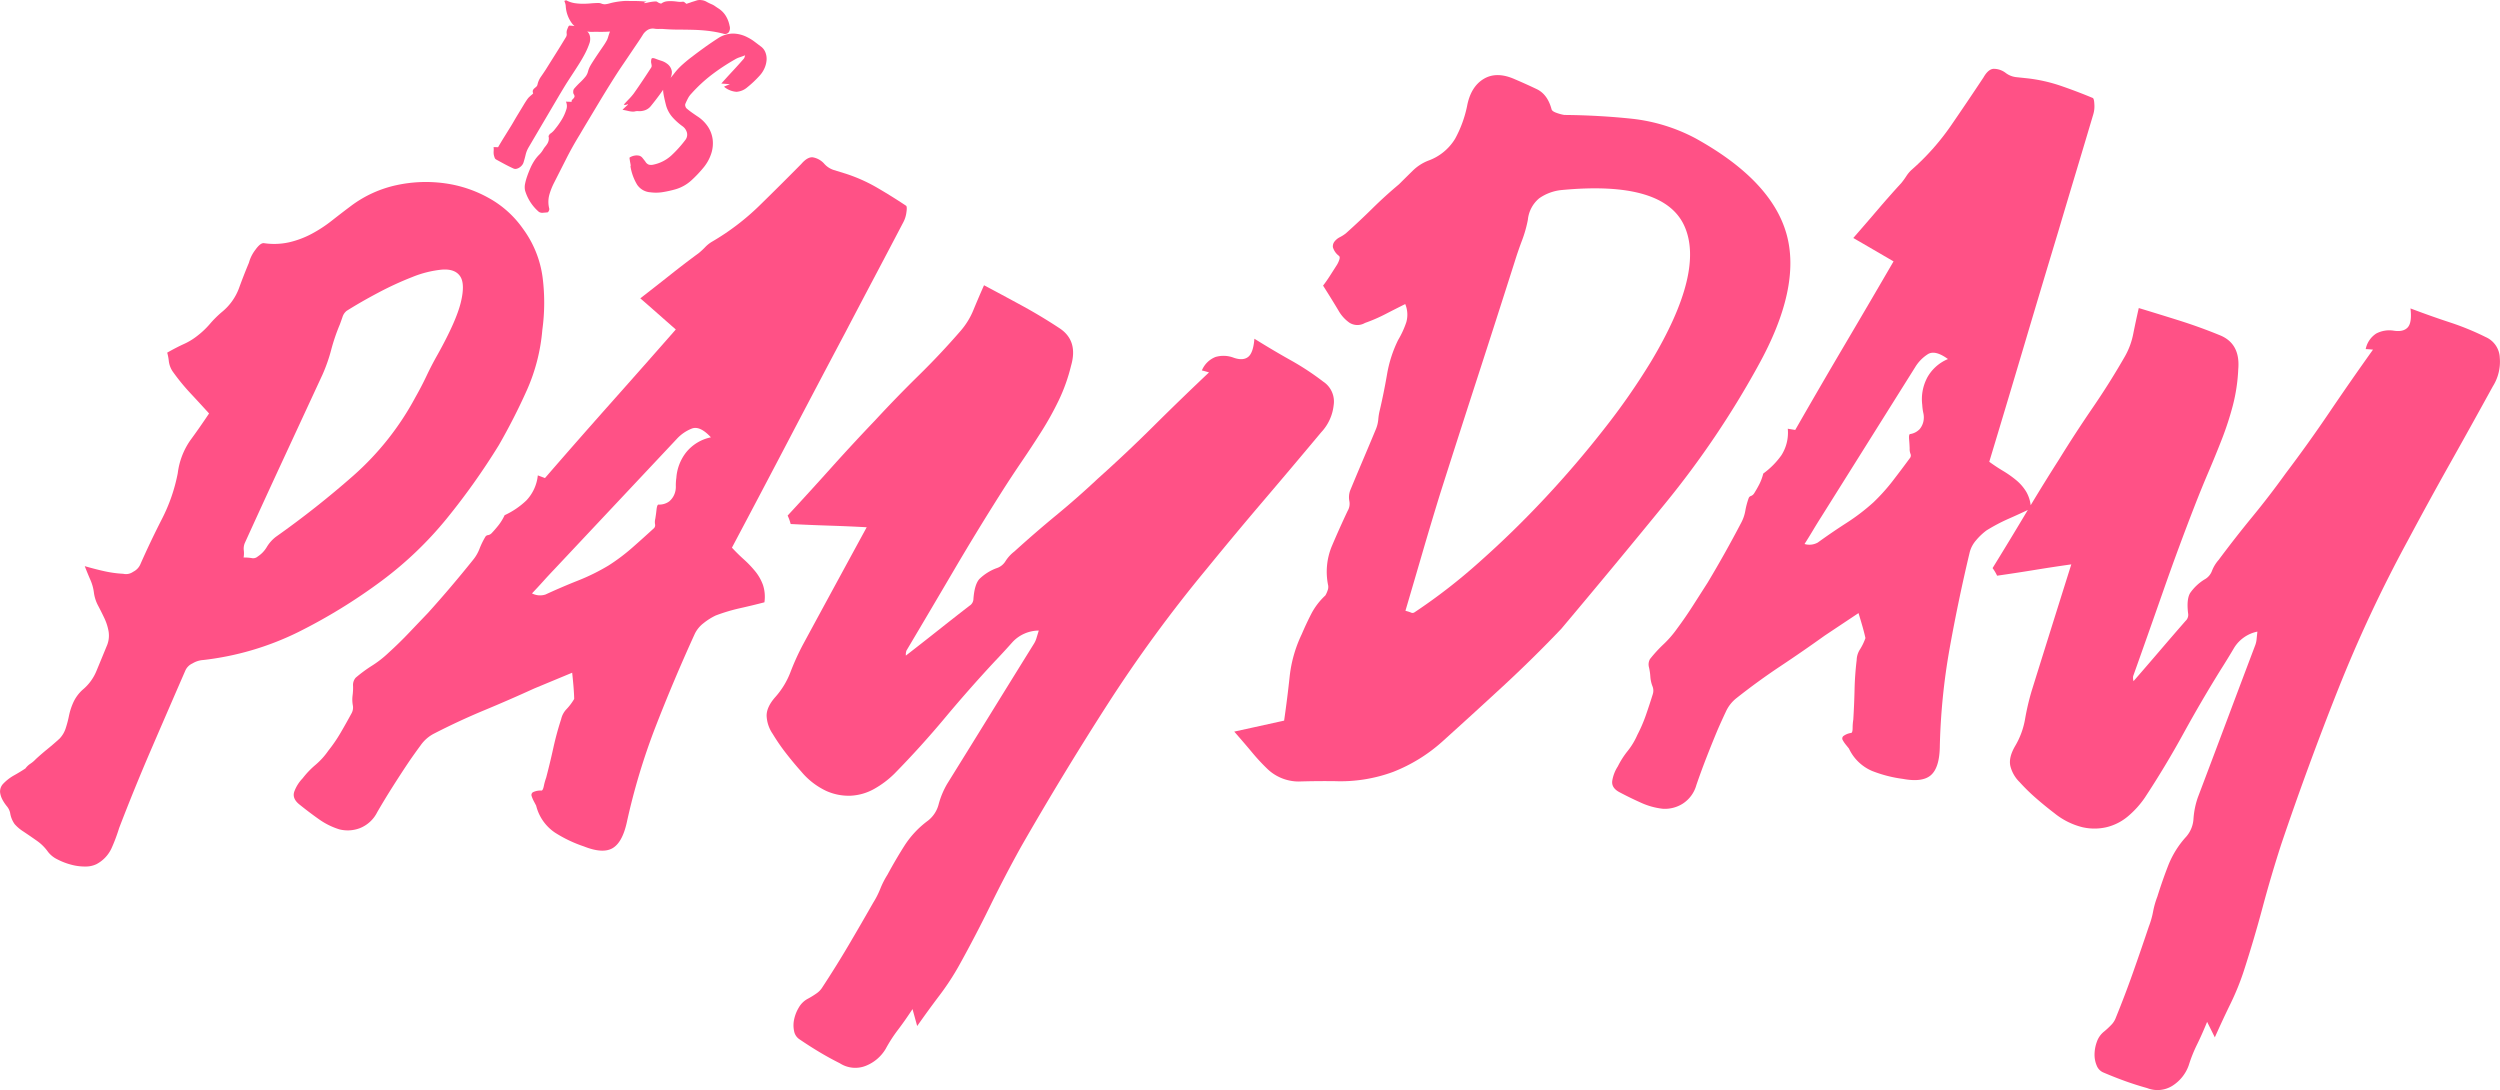<svg id="Groupe_902" data-name="Groupe 902" xmlns="http://www.w3.org/2000/svg" xmlns:xlink="http://www.w3.org/1999/xlink" width="651.453" height="284.04" viewBox="0 0 651.453 284.04">
    <defs>
        <clipPath id="clip-path">
            <rect id="Rectangle_1006" data-name="Rectangle 1006" width="651.453" height="284.04" fill="#ff5186"/>
        </clipPath>
    </defs>
    <g id="Groupe_901" data-name="Groupe 901" clip-path="url(#clip-path)">
        <path id="Tracé_21732" data-name="Tracé 21732" d="M9.554,232.81a11.788,11.788,0,0,1,2.935,2.893,6.78,6.78,0,0,0,2.45,1.98,17.086,17.086,0,0,0,3.641,1.4,13.5,13.5,0,0,0,3.712.471,6.406,6.406,0,0,0,2.853-.621,8.865,8.865,0,0,0,3.886-4.067,44.27,44.27,0,0,0,2.006-5.32q4.016-10.457,8.411-20.64t8.789-20.279a3.679,3.679,0,0,1,1.9-1.986,6.215,6.215,0,0,1,2.848-.9,75.149,75.149,0,0,0,24.631-7.225,144.355,144.355,0,0,0,21.9-13.454,94.928,94.928,0,0,0,16.841-16.114,179.033,179.033,0,0,0,13.625-19.186,160.621,160.621,0,0,0,7.349-14.417,48.544,48.544,0,0,0,3.991-15.635,51.93,51.93,0,0,0,.055-13.787,27.414,27.414,0,0,0-5.1-12.559,26.513,26.513,0,0,0-8.786-7.941,32.473,32.473,0,0,0-11.562-3.9,36.054,36.054,0,0,0-12.572.472,30.477,30.477,0,0,0-11.812,5.359q-2.551,1.91-5.093,3.91a35.147,35.147,0,0,1-5.287,3.452,24.106,24.106,0,0,1-5.779,2.167,17.9,17.9,0,0,1-6.563.243q-.931-.159-2.274,1.719a9.72,9.72,0,0,0-1.681,3.369q-1.407,3.364-2.622,6.722a14.469,14.469,0,0,1-4.3,6.02,27.015,27.015,0,0,0-3.257,3.22,21.974,21.974,0,0,1-3.442,3.225,16.621,16.621,0,0,1-3.377,2.021q-1.924.877-4.3,2.226a13.324,13.324,0,0,1,.421,2.211,6.123,6.123,0,0,0,1.177,2.933,54.977,54.977,0,0,0,4.473,5.45q2.37,2.538,4.838,5.255-2.508,3.761-4.928,7.052a19.053,19.053,0,0,0-3.228,8.493,44.58,44.58,0,0,1-4.166,12.031q-3.014,5.9-5.65,11.88a3.948,3.948,0,0,1-1.809,1.8,3.193,3.193,0,0,1-2.579.522,29.879,29.879,0,0,1-4.732-.632q-2.324-.5-5.306-1.36.788,2.021,1.47,3.575a11.821,11.821,0,0,1,.907,3.218,10.03,10.03,0,0,0,1.1,3.491q.87,1.645,1.648,3.293a13.521,13.521,0,0,1,1.1,3.491,6.822,6.822,0,0,1-.558,3.9q-1.223,2.989-2.542,6.165a12.49,12.49,0,0,1-3.678,5.079,10.215,10.215,0,0,0-2.422,3.294,16.414,16.414,0,0,0-1.124,3.449,27.62,27.62,0,0,1-.851,3.258,7.036,7.036,0,0,1-1.6,2.72q-1.449,1.33-3.085,2.661t-3.084,2.661a8.269,8.269,0,0,1-1.453,1.236A4.861,4.861,0,0,0,6.626,214q-1.456.96-3.011,1.826A12.086,12.086,0,0,0,.8,218.021a2.958,2.958,0,0,0-.784,2.146,5.471,5.471,0,0,0,.6,1.929,10.726,10.726,0,0,0,1.15,1.732,4.134,4.134,0,0,1,.873,1.738A6.8,6.8,0,0,0,3.812,228.5a10.281,10.281,0,0,0,2.077,1.8q1.88,1.25,3.666,2.508m54.205-77.48q5.108-11.22,10.136-22.068t10.14-21.883a42.527,42.527,0,0,0,2.259-6.435,49.6,49.6,0,0,1,2.254-6.621q.346-.933.7-1.96a3.308,3.308,0,0,1,1.074-1.6q3.647-2.3,8.219-4.722a84.245,84.245,0,0,1,8.882-4.089,27.68,27.68,0,0,1,7.728-1.935q3.415-.26,4.758,1.742t.157,6.843q-1.186,4.842-5.983,13.46-1.6,2.813-2.925,5.619t-2.925,5.618a73.519,73.519,0,0,1-16.1,20.353,240.71,240.71,0,0,1-20.267,16.008,9.556,9.556,0,0,0-2.345,2.644,7.449,7.449,0,0,1-2.349,2.46,1.81,1.81,0,0,1-1.656.408,12.681,12.681,0,0,0-2.039-.139,6.318,6.318,0,0,0,.051-1.852,3.835,3.835,0,0,1,.235-1.856" transform="translate(0 -13.756)" fill="#ff5186"/>
        <path id="Tracé_21733" data-name="Tracé 21733" d="M164.212,136.466l-1.866-.7a11.1,11.1,0,0,1-3,6.545,20.856,20.856,0,0,1-5.65,3.831,13.376,13.376,0,0,1-1.6,2.627q-.9,1.131-1.8,2.077a1.645,1.645,0,0,1-.914.484.93.93,0,0,0-.729.479,20.276,20.276,0,0,0-1.5,3.087,10.518,10.518,0,0,1-1.692,2.907q-2.878,3.584-5.76,6.979t-5.952,6.8q-2.534,2.651-5.06,5.3t-5.248,5.117a27.494,27.494,0,0,1-4.273,3.336,36.668,36.668,0,0,0-4.276,3.151,2.89,2.89,0,0,0-.692,2.143,15.266,15.266,0,0,1-.126,2.5,8.58,8.58,0,0,0,.057,2.5,3.09,3.09,0,0,1-.321,2.136q-1.42,2.624-2.846,5.061a39.359,39.359,0,0,1-3.224,4.7,18.888,18.888,0,0,1-3.339,3.685,22.606,22.606,0,0,0-3.343,3.5,9.915,9.915,0,0,0-2.143,3.38q-.694,1.867,1.374,3.484,2.452,1.982,4.99,3.772a18.767,18.767,0,0,0,5.334,2.654,8.88,8.88,0,0,0,5.36-.307,8.577,8.577,0,0,0,4.531-4.176q1.955-3.375,4.1-6.755t4.29-6.576q1.431-2.067,2.958-4.139a9.586,9.586,0,0,1,3.54-3.042q6.4-3.29,13-6.034T161.4,191.3l9.9-4.112q.233,2.215.366,3.877c.087,1.108.14,2.1.159,2.957a14.545,14.545,0,0,1-1.974,2.635,5.489,5.489,0,0,0-1.421,2.623q-1.212,3.732-2.049,7.541t-1.86,7.722a14.577,14.577,0,0,0-.6,2.142c-.167.807-.374,1.211-.62,1.216a4.461,4.461,0,0,0-2.21.421.84.84,0,0,0-.348,1.026,7.873,7.873,0,0,0,.587,1.375q.386.733.581,1.1a11.914,11.914,0,0,0,4.878,7.014,34.045,34.045,0,0,0,7.578,3.62q4.853,1.928,7.412.478t3.734-6.655a169.037,169.037,0,0,1,7.568-25.155q4.718-12.134,10.181-24.1a7.813,7.813,0,0,1,2.252-2.735,16.136,16.136,0,0,1,3.192-2.016,46.878,46.878,0,0,1,6.341-1.9q3.22-.72,6.348-1.533a9.877,9.877,0,0,0-.381-4.524,12.176,12.176,0,0,0-2.024-3.562,27.982,27.982,0,0,0-2.94-3.079q-1.607-1.442-3.122-3.074,7.45-14.049,14.808-28.1t14.808-28.1q3.723-7.116,7.537-14.329t7.538-14.329a7.381,7.381,0,0,0,.775-2.516q.242-1.575-.133-1.755-3.759-2.5-7.6-4.73a42.062,42.062,0,0,0-8.132-3.608q-1.678-.516-3.076-.947a5.615,5.615,0,0,1-2.536-1.7,5.217,5.217,0,0,0-2.906-1.6q-1.389-.15-3.012,1.735-5.426,5.494-10.947,10.89a63.391,63.391,0,0,1-12.459,9.445,8.578,8.578,0,0,0-1.636,1.332,19.8,19.8,0,0,1-1.63,1.518q-3.644,2.677-7.366,5.628t-7.908,6.195q2.077,1.8,4.532,3.967T198.3,97.75q-8.116,9.255-16.684,18.886t-17.405,19.829m34.371-10.224a10.555,10.555,0,0,1,3.916-2.68q2.108-.786,4.957,2.292a11.144,11.144,0,0,0-6.479,3.942,12.161,12.161,0,0,0-2.532,6.628,13.487,13.487,0,0,0-.134,2.224,5.106,5.106,0,0,1-.414,2.136,4.734,4.734,0,0,1-1.346,1.79,4.386,4.386,0,0,1-2.758.8c-.247.005-.423.472-.522,1.4s-.21,1.7-.318,2.321a3.568,3.568,0,0,0-.061,1.389,1.128,1.128,0,0,1-.254,1.023q-2.9,2.66-5.711,5.128a50.914,50.914,0,0,1-6.094,4.58,54.071,54.071,0,0,1-8.051,3.978q-4.221,1.671-8.43,3.616a4.549,4.549,0,0,1-3.523-.289q1.445-1.513,2.89-3.12t2.89-3.119Z" transform="translate(-22.201 -11.891)" fill="#ff5186"/>
        <path id="Tracé_21734" data-name="Tracé 21734" d="M402.844,121.074a70.341,70.341,0,0,0-8.548-5.633q-4.6-2.575-9.474-5.613-.288,3.713-1.649,4.757t-3.79.178a7.413,7.413,0,0,0-4.723-.168,6.4,6.4,0,0,0-3.528,3.5c.494.113,1.116.284,1.862.512q-7.43,7.018-14.483,14.025T344.021,146.29q-5.257,4.936-10.793,9.5t-10.978,9.5a9.6,9.6,0,0,0-2.257,2.457,4.27,4.27,0,0,1-2.454,1.908,12.82,12.82,0,0,0-4.378,2.783q-1.264,1.416-1.548,5.125a2.169,2.169,0,0,1-1.067,1.874q-4.186,3.245-8.272,6.481T294,192.4a3.156,3.156,0,0,1,.155-1.3q6.234-10.5,12.292-20.822t12.486-20.456q2.5-3.943,5.186-7.89t5.186-7.891a80.8,80.8,0,0,0,4.532-8.153,45.928,45.928,0,0,0,3.217-9.048q1.885-6.518-3-9.739t-9.945-5.972q-5.058-2.752-9.741-5.236-1.412,3.181-2.723,6.355a19.512,19.512,0,0,1-3.3,5.441q-5.231,6.046-11.02,11.726T285.939,131.15q-5.787,6.055-11.377,12.288T263.19,155.912a11.759,11.759,0,0,1,.791,2.2q5,.259,10,.419t9.816.423q-4.087,7.5-8.258,15.177t-8.434,15.552a64.979,64.979,0,0,0-3.171,7.012,20.947,20.947,0,0,1-3.923,6.476q-2.346,2.646-2.292,4.955a8.978,8.978,0,0,0,1.588,4.683,51.025,51.025,0,0,0,3.445,5.011q1.9,2.453,4,4.812a19,19,0,0,0,6.5,5.032,14.2,14.2,0,0,0,6.413,1.243,13.833,13.833,0,0,0,5.975-1.711A24.654,24.654,0,0,0,291,223.188q6.871-7,13.175-14.549t12.988-14.731q2.345-2.456,4.694-5.1a9.452,9.452,0,0,1,6.78-2.932c-.232.746-.431,1.4-.6,1.958a5.823,5.823,0,0,1-.616,1.4q-5.714,9.2-11.332,18.3t-11.332,18.3a21.67,21.67,0,0,0-2.193,5.231,7.864,7.864,0,0,1-2.77,4.32,24.641,24.641,0,0,0-6.143,6.524q-2.323,3.661-4.452,7.6a22.475,22.475,0,0,0-1.86,3.651,22.375,22.375,0,0,1-1.859,3.651q-3.2,5.625-6.409,11.064t-6.783,10.888a5.363,5.363,0,0,1-1.626,1.7,21.189,21.189,0,0,1-2.19,1.346,5.878,5.878,0,0,0-2.353,2.274,10.01,10.01,0,0,0-1.226,3.081,7.277,7.277,0,0,0-.022,3.055,3.259,3.259,0,0,0,1.438,2.187q2.63,1.787,5.164,3.305t5.342,2.931a7.413,7.413,0,0,0,6.677.68,10.56,10.56,0,0,0,5.264-4.469,37.688,37.688,0,0,1,3.217-4.977q1.794-2.357,3.763-5.36l1.212,4.414q3.045-4.329,5.83-8a67.863,67.863,0,0,0,5.1-7.8q4.266-7.688,8.067-15.451t8.066-15.452q10.852-18.936,22.558-37.155a362.692,362.692,0,0,1,25.75-35.193q7.379-9.051,14.859-17.827t15.044-17.831a12.223,12.223,0,0,0,3.26-7.107,6.208,6.208,0,0,0-2.636-6.046" transform="translate(-57.95 -21.563)" fill="#ff5186"/>
        <path id="Tracé_21735" data-name="Tracé 21735" d="M165.974,40.279a5.93,5.93,0,0,0,.21.747.847.847,0,0,0,.374.515q1.121.623,2.291,1.249t2.346,1.156a1.244,1.244,0,0,0,.728.032,2.272,2.272,0,0,0,.757-.331,3,3,0,0,0,.628-.56,2.261,2.261,0,0,0,.391-.652q.32-1,.574-2.074a6.959,6.959,0,0,1,.812-2.008q1.01-1.724,2.271-3.868t2.58-4.38q1.316-2.236,2.579-4.38t2.32-3.863q.83-1.3,1.686-2.6t1.688-2.622q.834-1.323,1.547-2.681a19.293,19.293,0,0,0,1.22-2.877,3.556,3.556,0,0,0,.127-1.013,3.083,3.083,0,0,0-.167-.987,2.273,2.273,0,0,0-.61-.888c.136.023.266.05.405.069a4.386,4.386,0,0,0,.8.037q1.121-.01,2.265,0t2.466-.078q-.307.806-.5,1.471a4.454,4.454,0,0,1-.529,1.177q-.227.421-.831,1.3t-1.263,1.851Q192.478,15,191.9,15.9t-.808,1.326a5.977,5.977,0,0,0-.544,1.37,3.715,3.715,0,0,1-.585,1.27,15.919,15.919,0,0,1-1.489,1.614,21.655,21.655,0,0,0-1.536,1.611,1.1,1.1,0,0,0-.248.688,1.379,1.379,0,0,0,.091.713.97.97,0,0,1,.239.7,1.107,1.107,0,0,1-.253.443q-.187.2-.371.385a.542.542,0,0,0-.114.527q-.338-.026-.7-.03t-.8-.037a2.775,2.775,0,0,1,.05,2.2,11.671,11.671,0,0,1-1.226,2.633,20.542,20.542,0,0,1-1.666,2.331,4.846,4.846,0,0,1-1.313,1.239c-.064-.005-.1.04-.109.137a1.185,1.185,0,0,1-.194.3c-.089.108-.1.2-.045.264a2.623,2.623,0,0,1-.008,1.047,2.753,2.753,0,0,1-.358.849,6.466,6.466,0,0,1-.517.715,5.445,5.445,0,0,0-.492.692,6.671,6.671,0,0,1-1.111,1.449,9.427,9.427,0,0,0-1.211,1.49,13.738,13.738,0,0,0-1.081,2.011q-.473,1.085-.85,2.175a14.76,14.76,0,0,0-.507,1.836,4.309,4.309,0,0,0-.016,1.777,11.7,11.7,0,0,0,3.612,5.589,1.647,1.647,0,0,0,1.053.228c.425-.033.818-.067,1.177-.1.132-.022.257-.167.374-.433a.885.885,0,0,0,.054-.7,7.108,7.108,0,0,1,.043-3.407,17.479,17.479,0,0,1,1.128-2.933q1.666-3.28,3.305-6.515t3.531-6.3q.842-1.444,2.184-3.68t2.767-4.608q1.424-2.374,2.787-4.559t2.3-3.621q.551-.834,1.432-2.13t1.815-2.685q.935-1.389,1.815-2.685t1.383-2.134a3.938,3.938,0,0,1,1.261-1.194,2.63,2.63,0,0,1,1.678-.284,6.2,6.2,0,0,0,1.236.071,9.258,9.258,0,0,1,1.192.019q1.936.149,3.861.152t3.868.055q1.944.053,3.876.275a30.111,30.111,0,0,1,3.89.715,1.26,1.26,0,0,0,1.438-.327,1.982,1.982,0,0,0,.232-1.736A7.629,7.629,0,0,0,226.4,4.078,6.111,6.111,0,0,0,224.4,2.122q-.417-.276-.81-.55a4.422,4.422,0,0,0-.818-.453,13.337,13.337,0,0,1-1.361-.665,3.217,3.217,0,0,0-1.331-.419,2.747,2.747,0,0,0-1.274.1q-.6.2-1.248.391-.3.123-.677.24t-.676.24q-.231-.164-.481-.378a.649.649,0,0,0-.5-.184,5.071,5.071,0,0,1-1.412-.012,14.239,14.239,0,0,0-1.426-.135A8.022,8.022,0,0,0,211,.355a2.918,2.918,0,0,0-1.308.533c-.07.06-.215.049-.436-.034a2.7,2.7,0,0,1-.609-.315.767.767,0,0,0-.522-.162,9.82,9.82,0,0,0-1.476.178q-.693.142-1.386.282a.283.283,0,0,0-.081-.2,3.2,3.2,0,0,0,.6-.2,27.863,27.863,0,0,0-2.861-.172q-1.363-.008-2.775-.02a21.832,21.832,0,0,0-2.853.364c-.364.07-.743.162-1.142.277a6.179,6.179,0,0,1-1.186.226,2.3,2.3,0,0,1-.912-.168,2.153,2.153,0,0,0-.864-.164q-1.026.02-2.031.112T189.128.98A14.692,14.692,0,0,1,187.07.821,6.824,6.824,0,0,1,185,.15.274.274,0,0,0,184.714.1l-.352.143c.109.268.2.51.26.726a3.043,3.043,0,0,1,.115.715,8.354,8.354,0,0,0,1.7,4.515,5.824,5.824,0,0,0,.583.6,7.56,7.56,0,0,0-1.3-.122c-.129-.01-.253.126-.372.409s-.221.536-.3.757a2.193,2.193,0,0,0-.071.92,1.329,1.329,0,0,1-.165.864q-1.286,2.142-2.618,4.255t-2.667,4.252q-.608.928-1.265,1.875a5.529,5.529,0,0,0-.885,2,1.048,1.048,0,0,1-.34.607l-.5.425a1.284,1.284,0,0,0-.354.484,1.019,1.019,0,0,0,.041.734c.026.067-.02.153-.142.257l-.418.357c-.156.134-.313.276-.471.426a3.136,3.136,0,0,0-.4.457q-.437.6-1.051,1.623T172.458,29.5q-.669,1.094-1.26,2.119t-.978,1.629l-1.557,2.51q-.779,1.256-1.565,2.607-.242-.019-.511-.015c-.178,0-.4-.006-.655-.026a5.709,5.709,0,0,1,.018,1.024,4.271,4.271,0,0,0,.026.928" transform="translate(-37.311 0)" fill="#ff5186"/>
        <path id="Tracé_21736" data-name="Tracé 21736" d="M230.727,14.845q-1.7,1.209-3.359,2.493-1.084.793-2.444,2a16.428,16.428,0,0,0-2.34,2.547c-.295.364-.56.677-.807.96a3.576,3.576,0,0,0,.35-1.653,3.03,3.03,0,0,0-1.277-2.071,4.775,4.775,0,0,0-1.477-.747q-.833-.259-1.588-.561-.853-.309-.981.095a2.516,2.516,0,0,0-.077.992q.073.3.122.619a.916.916,0,0,1-.067.555q-1.107,1.717-2.236,3.408t-2.333,3.4a15.939,15.939,0,0,1-1.257,1.462q-.663.68-1.355,1.454.331.123.384.078c.131-.022.247-.046.347-.071a2.572,2.572,0,0,0,.35-.119l-.011.146q-.262.224-.576.515t-.84.788q.815.162,1.413.3a7.44,7.44,0,0,0,1.179.189,2.214,2.214,0,0,0,.712-.067,2.38,2.38,0,0,1,.76-.063,4.333,4.333,0,0,0,1.846-.247,3.336,3.336,0,0,0,1.47-1.056q1.236-1.512,2.38-3.08c.284-.389.56-.784.836-1.179a5.527,5.527,0,0,0,.05.76q.139,1.034.7,3.269a7.976,7.976,0,0,0,1.682,3.125,15.993,15.993,0,0,0,2.573,2.318,2.954,2.954,0,0,1,1.206,1.725,2.231,2.231,0,0,1-.466,1.936,31.092,31.092,0,0,1-3.6,3.985,9.886,9.886,0,0,1-4.69,2.39,2.5,2.5,0,0,1-1.17.007,1.752,1.752,0,0,1-.912-.8q-.353-.465-.732-.932a1.689,1.689,0,0,0-.855-.6,2.964,2.964,0,0,0-1.24-.022,3.51,3.51,0,0,0-1.229.465c-.067.027-.089.115-.069.263s.048.329.081.542.071.436.119.667a5.675,5.675,0,0,1,.1.641.78.78,0,0,1-.04.191.277.277,0,0,0,.009.2,13.389,13.389,0,0,0,1.714,4.614,4.5,4.5,0,0,0,3.428,1.97,11.131,11.131,0,0,0,3.342-.059,28.834,28.834,0,0,0,3.3-.743,10.519,10.519,0,0,0,4.05-2.294,31.912,31.912,0,0,0,3.316-3.519,11.127,11.127,0,0,0,1.91-3.6,8.551,8.551,0,0,0,.327-3.6,7.855,7.855,0,0,0-1.232-3.286,9.372,9.372,0,0,0-2.763-2.7q-.741-.5-1.433-.988t-1.378-1.081a1.16,1.16,0,0,1-.3-.56.876.876,0,0,1,0-.633q.3-.708.669-1.41a5.357,5.357,0,0,1,.9-1.246A38.692,38.692,0,0,1,232.537,22a54.222,54.222,0,0,1,5.98-3.947,5.832,5.832,0,0,1,1.212-.564q.649-.217,1.5-.542c-.088.285-.152.484-.192.594a1.1,1.1,0,0,1-.17.3q-1.391,1.6-2.85,3.166t-3.007,3.3l2.227.172q-.455.209-.78.329a6.289,6.289,0,0,0-.733.333,5.629,5.629,0,0,0,3.259,1.323,4.819,4.819,0,0,0,2.82-1.194q.831-.667,1.619-1.41t1.533-1.562a6.968,6.968,0,0,0,1.325-2.016,6.323,6.323,0,0,0,.532-2.152,4.6,4.6,0,0,0-.333-2,3.436,3.436,0,0,0-1.267-1.559q-.784-.6-1.611-1.221a11.084,11.084,0,0,0-1.767-1.086,8.386,8.386,0,0,0-3.822-.977,7.232,7.232,0,0,0-3.844,1.213q-1.744,1.132-3.445,2.34" transform="translate(-47.052 -2.539)" fill="#ff5186"/>
        <path id="Tracé_21737" data-name="Tracé 21737" d="M551.374,101.087q11.37-20.432,7.455-34.417t-23.7-24.941A45.918,45.918,0,0,0,518.5,36.614q-8.6-.907-17.585-.983a11.312,11.312,0,0,1-2.087-.568q-1.116-.406-1.233-.942-1.043-3.875-3.859-5.22t-5.7-2.573q-4.766-2.124-8.14-.074t-4.316,7.114a30.591,30.591,0,0,1-3.092,8.43,13.488,13.488,0,0,1-7.044,5.753,12,12,0,0,0-4.08,2.673q-1.845,1.808-3.528,3.485Q454.207,56.748,450.91,60t-6.886,6.465a9.458,9.458,0,0,1-1.556,1,4.134,4.134,0,0,0-1.425,1.154,2.028,2.028,0,0,0-.419,1.492,4.34,4.34,0,0,0,1.51,2.19c.288.187.336.55.146,1.088a6.4,6.4,0,0,1-.567,1.245q-.972,1.523-1.875,2.934T438.063,80.1q1.142,1.8,2.159,3.446t1.9,3.129a9.723,9.723,0,0,0,2.833,3.111,3.892,3.892,0,0,0,4.024.047,41.769,41.769,0,0,0,5.286-2.284q2.517-1.3,5.208-2.64a7.246,7.246,0,0,1,.289,4.7,23.581,23.581,0,0,1-2.146,4.674,32.59,32.59,0,0,0-2.885,8.947q-.821,4.759-1.878,9.284a14.787,14.787,0,0,0-.4,2.422,8.818,8.818,0,0,1-.578,2.462q-1.711,4.114-3.37,8.025t-3.367,8.025a5.212,5.212,0,0,0-.233,2.759,3.654,3.654,0,0,1-.45,2.622q-2.166,4.586-4.132,9.22a17.41,17.41,0,0,0-.929,10.2,2.512,2.512,0,0,1-.17,1.345,6.1,6.1,0,0,1-.567,1.245,17.781,17.781,0,0,0-3.629,4.721q-1.307,2.528-2.542,5.415a33.947,33.947,0,0,0-3.117,10.865q-.572,5.448-1.456,11.619l-13,2.863q2.749,3.134,4.649,5.419a51.051,51.051,0,0,0,3.8,4.113,11.8,11.8,0,0,0,8.42,3.468q4.453-.141,9.317-.091a39.6,39.6,0,0,0,15.248-2.424,42.271,42.271,0,0,0,12.744-7.849q7.948-7.166,15.784-14.4t15.271-15.035q13.325-15.819,27.076-32.668a237.186,237.186,0,0,0,24.152-35.759m-40.02,16.283q-7.21,9.247-15.445,18.062t-17.065,16.644a148.469,148.469,0,0,1-16.988,13.172.9.9,0,0,1-.93.019,12.486,12.486,0,0,0-1.4-.438q2.347-7.984,4.53-15.471t4.47-14.9q4.856-15.261,9.751-30.347t9.751-30.347q.874-2.807,1.881-5.457a32.118,32.118,0,0,0,1.522-5.378,8.307,8.307,0,0,1,2.967-5.6,12.265,12.265,0,0,1,5.969-2.155q26.53-2.481,31.862,9.418t-8.744,35.354a176.667,176.667,0,0,1-12.129,17.424" transform="translate(-93.295 -5.677)" fill="#ff5186"/>
        <path id="Tracé_21738" data-name="Tracé 21738" d="M769.56,93.024a69.376,69.376,0,0,0-9.341-3.826q-4.933-1.618-10.23-3.629.426,3.643-.691,4.913t-3.633.895a7.314,7.314,0,0,0-4.6.733,6.315,6.315,0,0,0-2.747,4.059q.75.024,1.9.142-5.854,8.2-11.347,16.318T717.445,128.59q-4.149,5.773-8.636,11.24t-8.816,11.28a9.44,9.44,0,0,0-1.716,2.806,4.209,4.209,0,0,1-2.012,2.311,12.624,12.624,0,0,0-3.707,3.523q-.955,1.613-.523,5.252a2.142,2.142,0,0,1-.677,2.015q-3.431,3.935-6.772,7.841t-6.77,7.841a3.14,3.14,0,0,1-.1-1.287q4.037-11.345,7.936-22.478t8.192-22.159q1.67-4.289,3.518-8.618t3.519-8.619a80.4,80.4,0,0,0,2.835-8.748,45.488,45.488,0,0,0,1.392-9.364q.585-6.666-4.752-8.852t-10.753-3.888q-5.417-1.7-10.419-3.215-.762,3.346-1.428,6.665a19.274,19.274,0,0,1-2.158,5.89q-3.914,6.841-8.434,13.436t-8.789,13.514q-3.765,5.89-7.358,11.885a9.178,9.178,0,0,0-1.128-3.467,11.983,11.983,0,0,0-2.634-3.062,27.392,27.392,0,0,0-3.428-2.419q-1.827-1.089-3.6-2.38,4.538-15.007,8.988-29.993T658.2,65.549q2.252-7.593,4.569-15.294t4.57-15.291a7.278,7.278,0,0,0,.272-2.581c-.044-1.046-.2-1.606-.461-1.672Q663.04,29,658.9,27.577a41.46,41.46,0,0,0-8.552-1.946q-1.721-.179-3.153-.333a5.545,5.545,0,0,1-2.779-1.161,5.127,5.127,0,0,0-3.112-1q-1.376.117-2.587,2.25-4.205,6.344-8.519,12.615a62.566,62.566,0,0,1-10.259,11.5,8.414,8.414,0,0,0-1.329,1.6,19.855,19.855,0,0,1-1.288,1.778q-3.016,3.28-6.058,6.843t-6.473,7.495q2.352,1.351,5.138,2.977t5.355,3.116q-6.094,10.495-12.553,21.44t-13.068,22.487l-1.939-.32a10.948,10.948,0,0,1-1.653,6.9,20.58,20.58,0,0,1-4.737,4.78,13.271,13.271,0,0,1-1.055,2.846q-.658,1.265-1.349,2.352a1.628,1.628,0,0,1-.793.642.919.919,0,0,0-.616.6,20.074,20.074,0,0,0-.866,3.273,10.391,10.391,0,0,1-1.084,3.134q-2.1,4.013-4.248,7.844t-4.465,7.707q-1.946,3.044-3.89,6.085t-4.105,5.948a27.254,27.254,0,0,1-3.5,4.038,36.276,36.276,0,0,0-3.539,3.861,2.847,2.847,0,0,0-.26,2.2,14.934,14.934,0,0,1,.35,2.445,8.568,8.568,0,0,0,.529,2.4,3.043,3.043,0,0,1,.1,2.127q-.873,2.81-1.789,5.437a39,39,0,0,1-2.226,5.158,18.536,18.536,0,0,1-2.53,4.2,22.336,22.336,0,0,0-2.57,4.021,9.779,9.779,0,0,0-1.432,3.677q-.317,1.939,1.992,3.109,2.749,1.453,5.543,2.7a18.561,18.561,0,0,0,5.666,1.553,8.747,8.747,0,0,0,5.125-1.316,8.437,8.437,0,0,0,3.59-4.9q1.253-3.637,2.685-7.314t2.9-7.176q.993-2.271,2.077-4.566a9.443,9.443,0,0,1,2.846-3.616q5.566-4.4,11.43-8.3t11.508-7.951l8.795-5.857q.645,2.1,1.091,3.68c.293,1.057.534,2,.716,2.83a14.372,14.372,0,0,1-1.408,2.926,5.413,5.413,0,0,0-.877,2.807q-.462,3.84-.55,7.684t-.33,7.824a14.221,14.221,0,0,0-.174,2.185c-.007.812-.131,1.243-.369,1.295a4.4,4.4,0,0,0-2.057.828.828.828,0,0,0-.142,1.058,7.613,7.613,0,0,0,.83,1.217c.341.426.6.741.769.953a11.75,11.75,0,0,0,6.052,5.856,33.608,33.608,0,0,0,8.02,2.063q5.061.942,7.261-.946t2.349-7.147a166.541,166.541,0,0,1,2.541-25.771q2.258-12.635,5.27-25.253a7.686,7.686,0,0,1,1.658-3.073,15.908,15.908,0,0,1,2.705-2.557,46.422,46.422,0,0,1,5.771-3.046q2.538-1.115,5-2.287c-.185.309-.377.615-.561.926q-4.229,7.094-8.632,14.226a11.49,11.49,0,0,1,1.184,1.98q4.888-.7,9.754-1.494t9.578-1.456q-2.53,8.029-5.107,16.252t-5.2,16.645a64.142,64.142,0,0,0-1.736,7.385,20.638,20.638,0,0,1-2.566,7.009q-1.766,3.007-1.276,5.231a8.848,8.848,0,0,0,2.426,4.227,50.256,50.256,0,0,0,4.285,4.193q2.307,2.013,4.78,3.9a18.732,18.732,0,0,0,7.242,3.634,13.978,13.978,0,0,0,6.44-.017,13.614,13.614,0,0,0,5.455-2.79,24.2,24.2,0,0,0,4.431-4.9q5.316-8.079,9.982-16.578t9.764-16.718q1.8-2.822,3.572-5.829a9.329,9.329,0,0,1,6-4.123c-.083.765-.151,1.435-.211,2.008a5.859,5.859,0,0,1-.329,1.473q-3.78,9.984-7.485,19.858T694.575,213a21.341,21.341,0,0,0-1.128,5.478,7.745,7.745,0,0,1-1.859,4.7,24.334,24.334,0,0,0-4.7,7.479q-1.551,3.984-2.864,8.194a22.175,22.175,0,0,0-1.106,3.884,21.9,21.9,0,0,1-1.106,3.886q-2.029,6.051-4.1,11.921t-4.493,11.821a5.291,5.291,0,0,1-1.251,1.955,20.525,20.525,0,0,1-1.863,1.719,5.82,5.82,0,0,0-1.845,2.648,9.867,9.867,0,0,0-.6,3.213,7.174,7.174,0,0,0,.558,2.958,3.208,3.208,0,0,0,1.806,1.843q2.886,1.23,5.625,2.217t5.722,1.821a7.311,7.311,0,0,0,6.59-.61,10.415,10.415,0,0,0,4.242-5.323,37.308,37.308,0,0,1,2.167-5.426q1.289-2.623,2.624-5.9l2.01,4.04q2.124-4.765,4.121-8.844a67.01,67.01,0,0,0,3.447-8.51q2.667-8.247,4.869-16.479t4.868-16.48q6.9-20.378,14.764-40.228A357.925,357.925,0,0,1,749.3,146.04q5.419-10.156,10.987-20.067t11.167-20.107a12.054,12.054,0,0,0,1.8-7.494,6.122,6.122,0,0,0-3.7-5.348m-145.6,10.787a12,12,0,0,0-1.191,6.892,13.328,13.328,0,0,0,.293,2.177,5.022,5.022,0,0,1,.006,2.146,4.684,4.684,0,0,1-.963,1.987,4.319,4.319,0,0,1-2.515,1.3q-.36.08-.239,1.453c.076.918.12,1.687.135,2.3a3.513,3.513,0,0,0,.2,1.356,1.108,1.108,0,0,1-.051,1.038q-2.3,3.125-4.551,6.046a50.352,50.352,0,0,1-5.025,5.588,53.393,53.393,0,0,1-7.033,5.377q-3.765,2.418-7.469,5.1a4.473,4.473,0,0,1-3.463.388q1.109-1.736,2.2-3.566t2.2-3.566l24.467-39.005a10.4,10.4,0,0,1,3.28-3.336q1.891-1.159,5.229,1.277a10.982,10.982,0,0,0-5.518,5.043" transform="translate(-121.861 -5.201)" fill="#ff5186"/>
    </g>
</svg>